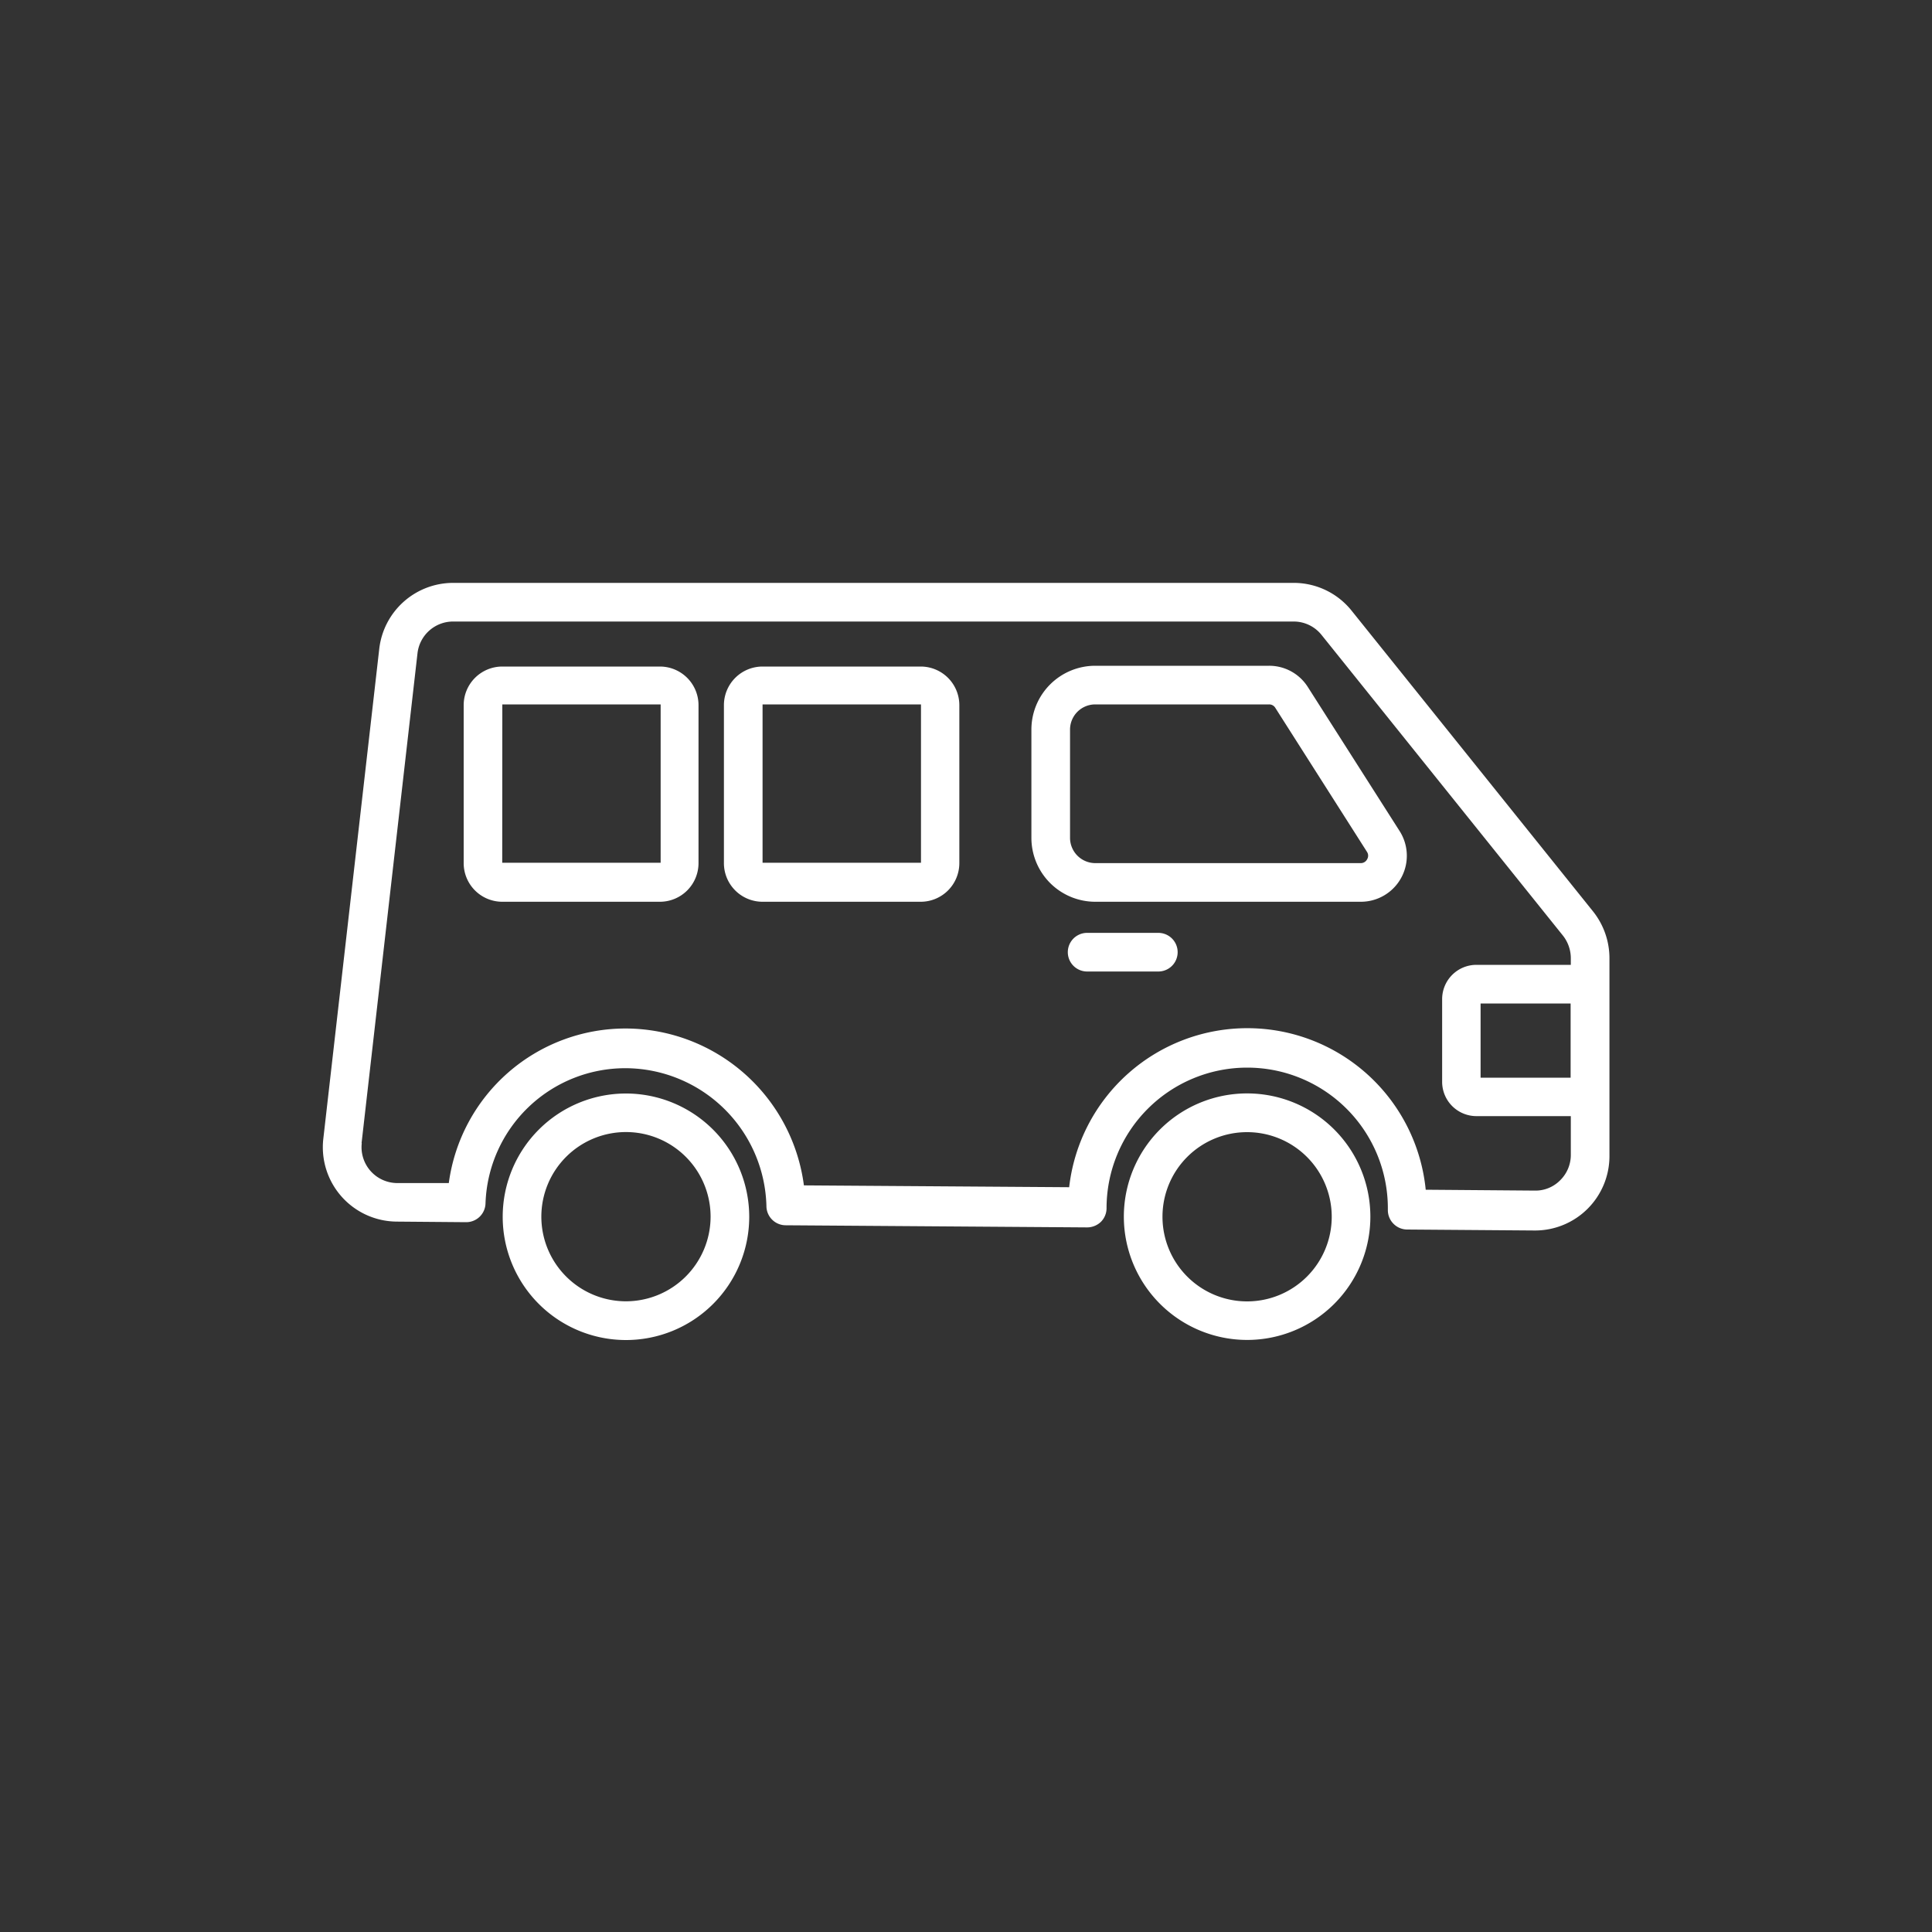 <svg viewBox="0 0 200 200" xmlns="http://www.w3.org/2000/svg"><rect x="0" y="0" width="200" height="200" fill="#333333" stroke="none"/><g fill="#fff"><path d="m52 93.35h16.31a4 4 0 0 0 4-4v-16.35a4 4 0 0 0 -4-4h-16.31a4 4 0 0 0 -4 4v16.31a4 4 0 0 0 4 4.04zm0-20.43h16.39v16.39s0 0 0 0h-16.4z"/><path d="m78.94 93.35h16.37a4 4 0 0 0 4-4v-16.35a4 4 0 0 0 -4-4h-16.37a4 4 0 0 0 -4 4v16.31a4 4 0 0 0 4 4.04zm0-20.43h16.4v16.39s0 0 0 0h-16.4z"/><path d="m113.38 93.35h27.52a4.76 4.76 0 0 0 4-7.3l-9.52-14.94a4.73 4.73 0 0 0 -4-2.19h-18a6.61 6.61 0 0 0 -6.61 6.61v11.2a6.62 6.62 0 0 0 6.61 6.62zm-2.61-17.82a2.61 2.61 0 0 1 2.61-2.61h18a.74.74 0 0 1 .63.34l9.51 14.94a.72.72 0 0 1 0 .76.73.73 0 0 1 -.66.39h-27.48a2.62 2.62 0 0 1 -2.61-2.62z"/><path d="m41.06 126.46 7.2.06a2 2 0 0 0 2-1.94 14.48 14.48 0 0 1 14.53-14 14.64 14.64 0 0 1 14.55 14.26 2 2 0 0 0 2 2l31.2.22a2.07 2.07 0 0 0 1.42-.57 2 2 0 0 0 .59-1.41 14.56 14.56 0 0 1 29.12 0s0 .14 0 .18a2 2 0 0 0 .58 1.42 2 2 0 0 0 1.41.6l13.19.1h.06a7.7 7.7 0 0 0 7.7-7.71v-20.48a7.78 7.78 0 0 0 -1.69-4.83l-25-31.14a7.67 7.67 0 0 0 -6-2.88h-87a7.7 7.7 0 0 0 -7.66 6.83l-5.79 50.71a7.7 7.7 0 0 0 7.6 8.58zm121.53-14.9h-9.32v-7.68h9.32zm-125.16 6.77 5.79-50.71a3.71 3.71 0 0 1 3.69-3.28h87a3.69 3.69 0 0 1 2.89 1.38l25 31.14a3.79 3.79 0 0 1 .81 2.33v.69h-9.78a3.55 3.55 0 0 0 -3.54 3.54v8.58a3.55 3.55 0 0 0 3.54 3.54h9.78v4a3.67 3.67 0 0 1 -1.09 2.63 3.58 3.58 0 0 1 -2.64 1.08l-11.29-.09a18.56 18.56 0 0 0 -36.91-.26l-27.46-.19a18.66 18.66 0 0 0 -18.4-16.24 18.46 18.46 0 0 0 -18.36 16h-5.35a3.71 3.71 0 0 1 -3.66-4.13z"/><path d="m119.91 96.57h-7.37a2 2 0 0 0 0 4h7.37a2 2 0 0 0 0-4z"/><path d="m129.1 138.71a12.76 12.76 0 1 0 -12.76-12.71 12.77 12.77 0 0 0 12.76 12.71zm0-21.51a8.76 8.76 0 1 1 -8.76 8.75 8.75 8.75 0 0 1 8.76-8.75z"/><path d="m64.81 113.2a12.76 12.76 0 1 0 12.75 12.8 12.77 12.77 0 0 0 -12.75-12.8zm0 21.51a8.76 8.76 0 1 1 8.75-8.71 8.77 8.77 0 0 1 -8.75 8.71z"/></g></svg>
